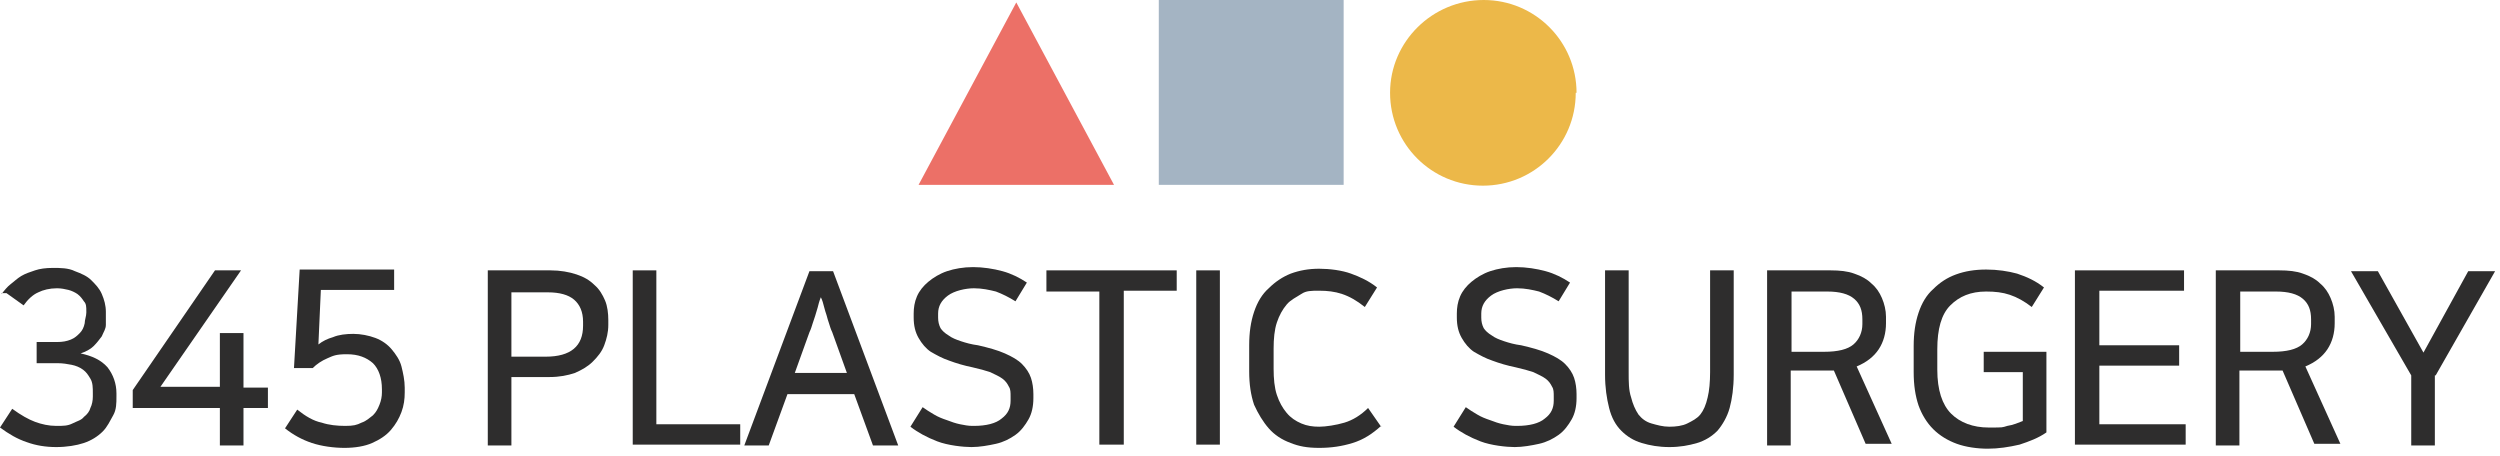 <svg xmlns="http://www.w3.org/2000/svg" width="307" height="56" viewBox="0 0 307 56" fill="none"><g clip-path="url(#clip0_155_14)"><path d="M193.5 11.4C193.5 17.7 188.4 22.8 182.1 22.8C175.8 22.8 170.7 17.7 170.7 11.4C170.7 5.1 175.9 0 182.2 0C188.5 0 193.6 5.1 193.6 11.4" fill="#ECB849"></path><path d="M124.8 0.3L136.8 22.7H112.8L124.8 0.3Z" fill="#EC7067"></path><path d="M165 0H142.3V22.7H165V0Z" fill="#A4B4C3"></path><path d="M0.2 36.1C0.5 35.7 0.9 35.2 1.3 34.9C1.7 34.6 2.1 34.2 2.6 33.9C3.1 33.6 3.7 33.4 4.3 33.2C4.9 33 5.6 32.9 6.5 32.9C7.4 32.9 8.4 32.9 9.2 33.3C10 33.6 10.7 33.9 11.2 34.4C11.7 34.9 12.2 35.4 12.5 36.1C12.8 36.8 13 37.5 13 38.3V39.9C13 40.4 12.7 40.8 12.5 41.3C12.2 41.7 11.9 42.1 11.5 42.5C11.1 42.9 10.5 43.2 9.9 43.4C11.3 43.7 12.4 44.2 13.2 45.1C13.9 46 14.3 47.1 14.3 48.3V48.7C14.3 49.5 14.3 50.3 13.9 51C13.5 51.7 13.2 52.4 12.6 53C12 53.6 11.2 54.1 10.3 54.4C9.4 54.7 8.2 54.9 6.9 54.9C5.6 54.9 4.4 54.7 3.3 54.3C2.1 53.9 1.1 53.3 0 52.5L1.5 50.2C2.6 51 3.5 51.5 4.3 51.8C5.1 52.1 6 52.3 6.9 52.3C7.8 52.3 8.3 52.3 8.9 52C9.5 51.7 10 51.6 10.3 51.2C10.7 50.9 11 50.5 11.1 50.1C11.3 49.7 11.4 49.2 11.4 48.7V48.3C11.4 47.6 11.4 47 11.1 46.5C10.8 46 10.6 45.7 10.2 45.4C9.8 45.1 9.3 44.9 8.8 44.8C8.3 44.7 7.7 44.6 7.1 44.6H4.5V42H7C7.7 42 8.2 41.9 8.7 41.7C9.2 41.5 9.5 41.2 9.8 40.9C10.1 40.6 10.3 40.2 10.4 39.7C10.4 39.3 10.6 38.8 10.6 38.4V38.2C10.6 37.7 10.6 37.3 10.3 37C10.1 36.7 9.9 36.4 9.5 36.1C9.2 35.9 8.8 35.7 8.4 35.6C8 35.5 7.5 35.4 7 35.4C6.1 35.4 5.3 35.6 4.7 35.9C4 36.2 3.4 36.8 2.9 37.5L0.8 36H0.2V36.1Z" fill="#2E2D2D"></path><path d="M29.9 41V47.6H32.9V50.1H29.9V54.7H27V50.1H16.3V47.9L26.4 33.2H29.6L19.7 47.5H27V40.9H29.9V41Z" fill="#2E2D2D"></path><path d="M49.7 48.2C49.7 49 49.6 49.8 49.3 50.6C49 51.4 48.6 52.1 48 52.8C47.4 53.5 46.6 54 45.7 54.4C44.8 54.8 43.6 55 42.3 55C41 55 39.5 54.8 38.3 54.4C37.1 54 36 53.4 35 52.6L36.5 50.3C37.5 51.1 38.5 51.7 39.5 51.9C40.4 52.2 41.4 52.3 42.4 52.3C43.4 52.3 43.8 52.2 44.4 51.9C45 51.7 45.4 51.3 45.8 51C46.2 50.6 46.4 50.2 46.6 49.7C46.8 49.2 46.9 48.7 46.9 48.2V47.8C46.9 46.4 46.5 45.3 45.8 44.6C45 43.9 44 43.5 42.6 43.5C41.2 43.5 40.9 43.7 40.2 44C39.5 44.3 38.9 44.7 38.4 45.2H36.1L36.8 33.1H48.4V35.6H39.4L39.1 42.3C39.6 41.9 40.2 41.6 40.9 41.4C41.6 41.1 42.5 41 43.4 41C44.3 41 45.3 41.2 46.1 41.5C46.9 41.8 47.6 42.3 48.1 42.9C48.6 43.5 49.1 44.2 49.3 45C49.5 45.8 49.7 46.7 49.7 47.6V48.2Z" fill="#2E2D2D"></path><path d="M59.9 33.2H67.6C68.8 33.2 69.9 33.4 70.8 33.7C71.7 34 72.4 34.4 73 35C73.6 35.5 74 36.2 74.3 36.9C74.6 37.6 74.7 38.5 74.7 39.3V39.9C74.7 40.8 74.5 41.6 74.2 42.4C73.9 43.2 73.4 43.8 72.8 44.4C72.2 45 71.5 45.4 70.6 45.8C69.7 46.1 68.7 46.3 67.5 46.3H62.8V54.7H59.9V33.2ZM62.8 35.8V43.8H67C70.1 43.8 71.6 42.5 71.6 40V39.5C71.6 38.3 71.2 37.4 70.5 36.8C69.8 36.2 68.7 35.9 67.3 35.9H62.7H62.8V35.8Z" fill="#2E2D2D"></path><path d="M80.6 33.2V52.1H90.9V54.6H77.7V33.2H80.6Z" fill="#2E2D2D"></path><path d="M110.3 54.7H107.2L104.9 48.4H96.7L94.4 54.7H91.4L99.4 33.3H102.3L110.3 54.7ZM97.6 45.8H104L102.2 40.8C102 40.4 101.9 40 101.8 39.7C101.7 39.4 101.6 39.1 101.5 38.7C101.4 38.4 101.3 38.1 101.2 37.7C101.1 37.3 101 36.9 100.8 36.5C100.6 37 100.5 37.4 100.4 37.8C100.3 38.1 100.2 38.5 100.1 38.8C100 39.1 99.9 39.4 99.8 39.7C99.7 40 99.6 40.4 99.4 40.8L97.6 45.8Z" fill="#2E2D2D"></path><path d="M119.6 52.3C121.1 52.3 122.3 52 123 51.4C123.8 50.8 124.1 50.1 124.1 49.2V48.7C124.1 48.2 124.1 47.8 123.9 47.5C123.7 47.1 123.5 46.8 123.1 46.5C122.7 46.2 122.2 46 121.6 45.7C121 45.5 120.3 45.3 119.4 45.1C118.4 44.9 117.4 44.6 116.6 44.3C115.7 44 115 43.6 114.3 43.2C113.7 42.8 113.2 42.2 112.8 41.5C112.4 40.8 112.2 40 112.2 39V38.5C112.2 37.8 112.3 37.1 112.6 36.4C112.9 35.7 113.4 35.1 114 34.6C114.6 34.1 115.4 33.6 116.3 33.3C117.2 33 118.3 32.8 119.5 32.8C120.7 32.8 122 33 123.1 33.3C124.2 33.6 125.2 34.1 126.1 34.7L124.7 37C123.9 36.5 123.1 36.1 122.3 35.8C121.5 35.6 120.6 35.4 119.6 35.4C118.6 35.4 117.2 35.7 116.4 36.3C115.6 36.9 115.2 37.6 115.2 38.5V39C115.2 39.5 115.3 39.9 115.5 40.3C115.7 40.6 116 40.9 116.5 41.2C116.9 41.5 117.4 41.7 118 41.9C118.6 42.1 119.3 42.3 120.1 42.4C121.4 42.7 122.5 43 123.4 43.4C124.3 43.8 125 44.2 125.5 44.7C126 45.2 126.4 45.8 126.6 46.4C126.8 47 126.9 47.7 126.9 48.4V48.9C126.9 49.9 126.7 50.8 126.3 51.5C125.9 52.2 125.4 52.9 124.7 53.4C124 53.9 123.2 54.3 122.3 54.5C121.4 54.7 120.3 54.9 119.3 54.9C118.3 54.9 116.4 54.7 115.1 54.2C113.8 53.7 112.7 53.1 111.8 52.4L113.3 50C113.7 50.3 114.2 50.6 114.7 50.9C115.2 51.2 115.7 51.4 116.3 51.6C116.8 51.8 117.4 52 117.9 52.1C118.4 52.2 118.9 52.3 119.4 52.3H119.6Z" fill="#2E2D2D"></path><path d="M135 54.7V35.8H128.5V33.2H144.5V35.7H138V54.6H135V54.7Z" fill="#2E2D2D"></path><path d="M149.8 33.2V54.6H146.9V33.2H149.8Z" fill="#2E2D2D"></path><path d="M169.6 52.3C168.5 53.3 167.4 54 166.1 54.4C164.8 54.8 163.5 55 162 55C160.5 55 159.5 54.8 158.5 54.4C157.4 54 156.5 53.4 155.8 52.6C155.1 51.8 154.5 50.8 154 49.7C153.6 48.5 153.4 47.2 153.4 45.6V42.4C153.4 40.8 153.6 39.5 154 38.3C154.4 37.1 155 36.1 155.8 35.4C156.6 34.6 157.5 34 158.5 33.6C159.6 33.2 160.7 33 162 33C163.3 33 164.8 33.2 165.9 33.6C167 34 168.1 34.5 169.1 35.3L167.6 37.7C166.6 36.9 165.7 36.4 164.8 36.1C163.9 35.8 163 35.7 162 35.7C161 35.7 160.4 35.7 159.8 36.1C159.2 36.5 158.5 36.8 158 37.4C157.5 38 157.1 38.7 156.8 39.6C156.5 40.5 156.4 41.6 156.4 42.8V45.3C156.4 46.5 156.5 47.6 156.8 48.5C157.1 49.4 157.5 50.1 158 50.7C158.5 51.3 159.1 51.7 159.8 52C160.5 52.3 161.2 52.4 162 52.4C162.8 52.4 164.1 52.2 165.1 51.9C166.1 51.6 167.1 51 168 50.1L169.6 52.4V52.3Z" fill="#2E2D2D"></path><path d="M186.3 52.3C187.8 52.3 189 52 189.7 51.4C190.5 50.8 190.8 50.1 190.8 49.2V48.7C190.8 48.2 190.8 47.8 190.6 47.5C190.4 47.1 190.2 46.8 189.8 46.5C189.4 46.2 188.9 46 188.3 45.7C187.7 45.5 187 45.3 186.1 45.1C185.1 44.9 184.1 44.6 183.3 44.3C182.4 44 181.7 43.6 181 43.2C180.4 42.8 179.9 42.2 179.5 41.5C179.1 40.8 178.9 40 178.9 39V38.5C178.9 37.8 179 37.1 179.3 36.4C179.6 35.7 180.1 35.1 180.7 34.6C181.3 34.1 182.1 33.6 183 33.3C183.9 33 185 32.8 186.2 32.8C187.4 32.8 188.7 33 189.8 33.3C190.9 33.6 191.9 34.1 192.8 34.7L191.4 37C190.6 36.5 189.8 36.1 189 35.8C188.2 35.6 187.3 35.4 186.3 35.4C185.3 35.4 183.9 35.7 183.1 36.3C182.3 36.9 181.9 37.6 181.9 38.5V39C181.9 39.5 182 39.9 182.2 40.3C182.4 40.6 182.7 40.9 183.2 41.2C183.6 41.5 184.1 41.7 184.7 41.9C185.3 42.1 186 42.3 186.8 42.4C188.1 42.7 189.2 43 190.1 43.4C191 43.8 191.7 44.2 192.2 44.7C192.7 45.2 193.1 45.8 193.3 46.4C193.5 47 193.6 47.7 193.6 48.4V48.9C193.6 49.9 193.4 50.8 193 51.5C192.6 52.2 192.1 52.9 191.4 53.4C190.7 53.9 189.9 54.3 189 54.5C188.1 54.7 187 54.9 186 54.9C185 54.9 183.1 54.7 181.8 54.2C180.5 53.7 179.4 53.1 178.5 52.4L180 50C180.4 50.3 180.9 50.6 181.4 50.9C181.9 51.2 182.4 51.4 183 51.6C183.5 51.8 184.1 52 184.6 52.1C185.1 52.2 185.6 52.3 186.1 52.3H186.3Z" fill="#2E2D2D"></path><path d="M212.9 33.2V46C212.9 47.6 212.7 49 212.4 50.1C212.1 51.2 211.5 52.2 210.9 52.9C210.2 53.6 209.4 54.1 208.4 54.4C207.4 54.7 206.3 54.9 205 54.9C203.7 54.9 202.6 54.7 201.6 54.4C200.6 54.1 199.8 53.6 199.1 52.9C198.4 52.2 197.9 51.3 197.6 50.1C197.3 48.9 197.1 47.6 197.1 46V33.2H200V45.7C200 46.9 200 47.9 200.3 48.8C200.5 49.6 200.8 50.3 201.2 50.9C201.6 51.4 202.1 51.8 202.8 52C203.5 52.2 204.2 52.4 205 52.4C205.8 52.4 206.6 52.3 207.2 52C207.8 51.7 208.4 51.4 208.8 50.9C209.2 50.4 209.5 49.7 209.7 48.8C209.9 48 210 46.9 210 45.7V33.2H212.9Z" fill="#2E2D2D"></path><path d="M219.9 54.7H217V33.2H224.8C225.9 33.2 226.9 33.3 227.7 33.6C228.6 33.9 229.3 34.3 229.8 34.8C230.4 35.3 230.8 35.9 231.1 36.6C231.4 37.3 231.6 38.1 231.6 38.9V39.7C231.6 40.9 231.3 42 230.7 42.9C230.1 43.8 229.2 44.5 228 45L232.3 54.5H229.1L225.2 45.5H219.9V54.7ZM219.9 43.2H224C225.7 43.2 226.9 42.9 227.6 42.3C228.3 41.7 228.7 40.8 228.7 39.8V39.2C228.7 38.1 228.4 37.3 227.7 36.7C227 36.1 225.9 35.8 224.4 35.8H220V43.3H219.9V43.2Z" fill="#2E2D2D"></path><path d="M251.3 53.1C250.3 53.8 249.2 54.2 248 54.6C246.7 54.9 245.4 55.1 244.1 55.1C242.8 55.1 241.4 54.9 240.3 54.5C239.2 54.1 238.2 53.5 237.4 52.7C236.6 51.9 236 50.9 235.6 49.8C235.2 48.6 235 47.3 235 45.7V42.5C235 40.9 235.2 39.6 235.6 38.4C236 37.2 236.6 36.2 237.4 35.5C238.2 34.7 239.1 34.1 240.2 33.7C241.3 33.3 242.5 33.1 243.9 33.1C245.3 33.1 246.6 33.3 247.7 33.6C248.9 34 250 34.5 251 35.3L249.5 37.7C248.6 37 247.7 36.5 246.8 36.2C245.9 35.9 245 35.8 243.9 35.8C242 35.8 240.6 36.4 239.5 37.5C238.4 38.6 237.9 40.4 237.9 42.9V45.4C237.9 47.9 238.5 49.7 239.6 50.8C240.7 51.9 242.3 52.5 244.2 52.5C246.1 52.5 245.8 52.5 246.5 52.3C247.2 52.2 247.9 51.9 248.4 51.7V45.7H243.6V43.2H251.3V53.4V53.1Z" fill="#2E2D2D"></path><path d="M268.2 33.2V35.7H257.8V42.4H267.6V44.9H257.8V52.1H268.4V54.6H254.8V33.2H268.2Z" fill="#2E2D2D"></path><path d="M275 54.7H272.1V33.2H279.9C281 33.2 282 33.3 282.8 33.6C283.7 33.9 284.4 34.3 284.9 34.8C285.5 35.3 285.9 35.9 286.2 36.6C286.5 37.3 286.7 38.1 286.7 38.9V39.7C286.7 40.9 286.4 42 285.8 42.9C285.2 43.8 284.3 44.5 283.1 45L287.4 54.5H284.2L280.3 45.5H275V54.7ZM275 43.2H279.1C280.8 43.2 282 42.9 282.7 42.3C283.4 41.7 283.8 40.8 283.8 39.8V39.2C283.8 38.1 283.5 37.3 282.8 36.7C282.1 36.1 281 35.8 279.5 35.8H275.1V43.3H275V43.2Z" fill="#2E2D2D"></path><path d="M299 46.1V54.7H296.1V46.1L288.7 33.3H292L297.6 43.3L303.1 33.3H306.4L299.1 46.1H299Z" fill="#2E2D2D"></path></g><defs><clipPath id="clip0_155_14"><rect width="306.4" height="55.1" fill="white"></rect></clipPath></defs></svg>